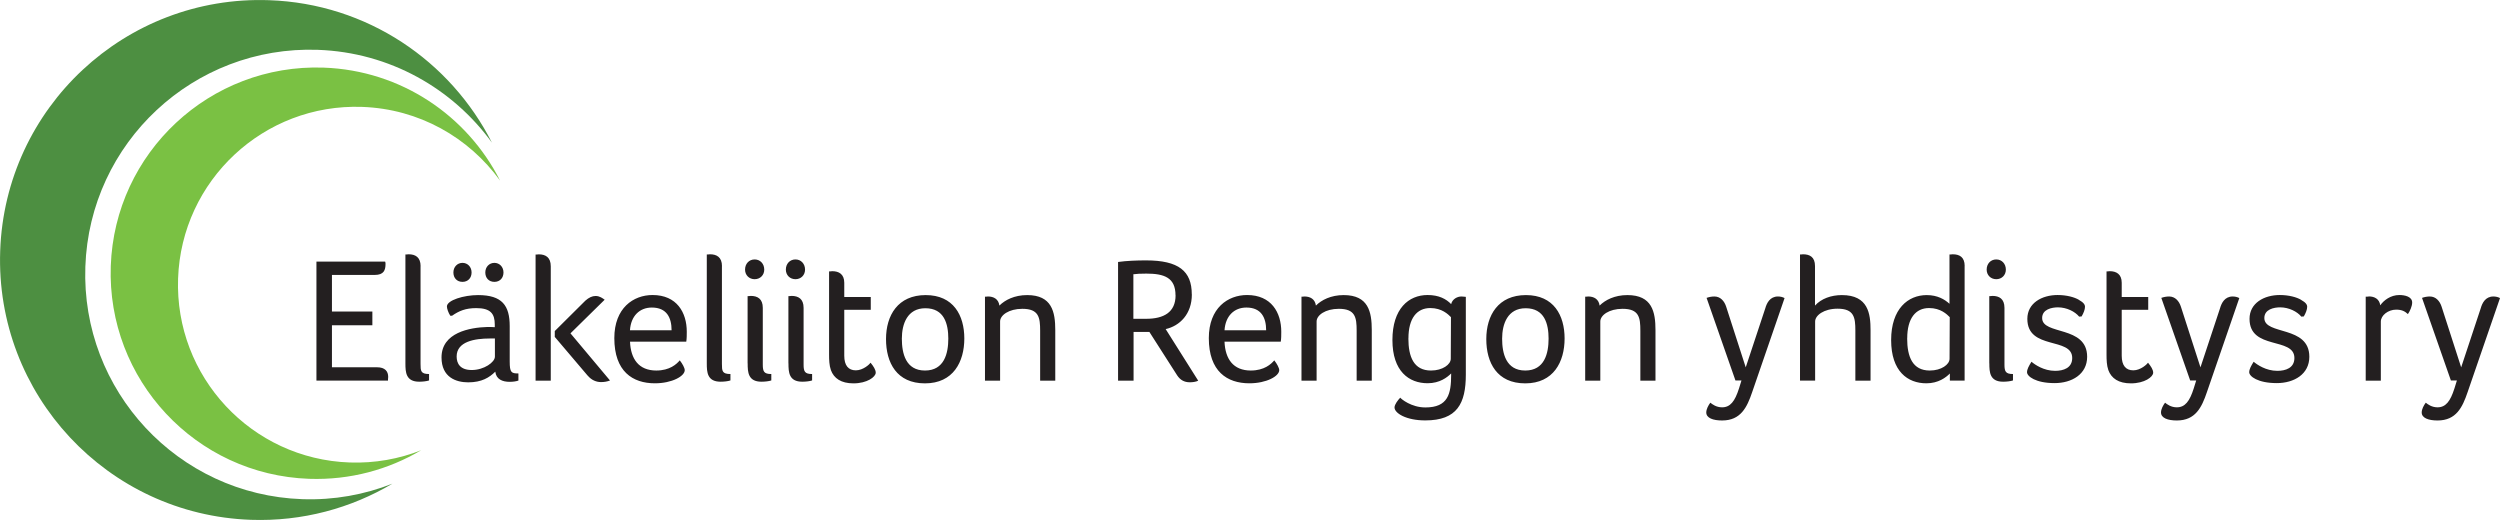 <?xml version="1.0" encoding="UTF-8"?> <svg xmlns="http://www.w3.org/2000/svg" id="Layer_1" data-name="Layer 1" viewBox="0 0 393.36 81.81"><defs><style> .cls-1 { fill: #231f20; } .cls-2 { fill: #4d8f41; } .cls-3 { fill: #7ac143; } </style></defs><path class="cls-2" d="M77.42,22.48C70.91,9.6,57.77.56,42.33.03,19.75-.76.81,16.9.03,39.48c-.79,22.58,16.87,41.52,39.45,42.31,8.12.28,15.76-1.83,22.27-5.69-4.39,1.73-9.19,2.62-14.21,2.44-19.52-.68-34.79-17.06-34.11-36.58C14.1,22.43,30.48,7.16,50,7.84c11.34.4,21.24,6.1,27.42,14.63h0Z"></path><path class="cls-3" d="M78.68,28.41c-5.15-10.19-15.55-17.34-27.77-17.77-17.87-.62-32.86,13.36-33.48,31.22-.62,17.87,13.36,32.86,31.22,33.48,6.43.22,12.48-1.45,17.62-4.5-3.47,1.37-7.28,2.07-11.25,1.93-15.45-.54-27.54-13.5-27-28.95.54-15.45,13.5-27.54,28.95-27,8.98.31,16.81,4.83,21.7,11.58h0Z"></path><path class="cls-1" d="M52.23,43.26h6.72c1.46,0,1.71-.76,1.71-1.74,0-.11,0-.22-.06-.36h-10.81v18.73h11.26v-.2c0-.11.03-.25.03-.39,0-.87-.5-1.51-1.74-1.51h-7.11v-6.61h6.36v-2.16h-6.36v-5.77h0ZM66.18,41.89c0-1.43-.84-1.88-1.88-1.88-.11,0-.25.03-.34.03h-.17v17.14c0,1.37.06,2.88,2.18,2.88.56,0,1.2-.08,1.54-.2v-1.01c-1.32,0-1.34-.5-1.34-1.6v-15.37h0ZM80.2,51.33c0-3.25-1.18-4.9-4.98-4.9-2.24,0-4.9.81-4.9,1.79,0,.34.22.98.53,1.46h.28c1.09-.76,2.13-1.2,3.81-1.2,2.27,0,2.91.9,2.91,2.58v.42c-.34-.03-.84-.03-1.18-.03-2.74.08-7.2.87-7.2,4.79,0,3.14,2.3,3.92,4.2,3.92,2.13,0,3.33-.76,4.26-1.68.14,1.2,1.12,1.6,2.27,1.6.53,0,1.04-.08,1.37-.2v-1.12c-1.12,0-1.37-.14-1.37-1.9v-5.52h0ZM77.87,56.12c0,.87-1.71,2.1-3.64,2.1-1.82,0-2.38-1.01-2.38-2.13,0-2.35,2.83-2.83,5.21-2.83h.81v2.86h0ZM74.2,42.87c0-.87-.62-1.51-1.43-1.51s-1.43.64-1.43,1.51.56,1.48,1.43,1.48,1.43-.62,1.43-1.48h0ZM79.22,42.87c0-.87-.62-1.51-1.43-1.51s-1.43.64-1.43,1.51.56,1.48,1.43,1.48,1.43-.62,1.43-1.48h0ZM86.66,59.9v-18c0-1.43-.84-1.88-1.88-1.88-.11,0-.25.03-.34.03h-.17v19.85h2.38ZM92.48,59.11c.59.7,1.34,1.01,2.1,1.01.48,0,.95-.08,1.4-.25l-6.22-7.42,5.38-5.29c-.31-.22-.78-.59-1.43-.59-.53,0-1.06.25-1.6.73l-4.82,4.79v.92l5.18,6.1h0ZM103.27,58.3c-2.77,0-4.03-1.82-4.14-4.54h8.85c.08-.48.08-1.04.08-1.57,0-3.02-1.57-5.77-5.38-5.77-3.02,0-6.02,2.04-6.02,6.78,0,5.24,2.88,7.11,6.38,7.11,2.69,0,4.7-1.12,4.7-2.07,0-.34-.36-1.01-.78-1.54-.5.59-1.57,1.6-3.7,1.6h0ZM99.12,51.97c.14-2.24,1.51-3.58,3.44-3.58,2.35,0,3.11,1.6,3.11,3.58h-6.55ZM113.6,41.89c0-1.43-.84-1.88-1.88-1.88-.11,0-.25.03-.34.03h-.17v17.14c0,1.37.06,2.88,2.18,2.88.56,0,1.2-.08,1.54-.2v-1.01c-1.32,0-1.34-.5-1.34-1.6v-15.37h0ZM117.64,57.18c0,1.37.06,2.88,2.18,2.88.56,0,1.2-.08,1.54-.2v-1.01c-1.15,0-1.34-.39-1.34-1.48v-8.93c0-1.43-.84-1.88-1.88-1.88-.11,0-.25.03-.34.03h-.17v10.58h0ZM120.25,42.42c0-.92-.64-1.6-1.51-1.6s-1.51.67-1.51,1.6c0,.87.64,1.51,1.51,1.51s1.51-.64,1.51-1.51h0ZM124.06,57.18c0,1.37.06,2.88,2.18,2.88.56,0,1.2-.08,1.54-.2v-1.01c-1.15,0-1.34-.39-1.34-1.48v-8.93c0-1.43-.84-1.88-1.88-1.88-.11,0-.25.03-.34.03h-.17v10.58h0ZM126.67,42.42c0-.92-.64-1.6-1.51-1.6s-1.51.67-1.51,1.6c0,.87.64,1.51,1.51,1.51s1.51-.64,1.51-1.51h0ZM130.73,58.22c.48,1.32,1.62,2.1,3.56,2.1,2.13,0,3.5-1.01,3.5-1.68,0-.48-.36-1.01-.81-1.57-.14.22-1.15,1.2-2.32,1.2s-1.82-.76-1.82-2.3v-7.22h4.17v-2.02h-4.17v-2.24c0-1.37-.87-1.82-1.88-1.82-.11,0-.25.03-.34.03h-.17v13.1c0,.81.03,1.71.28,2.41h0ZM151.73,53.26c0-3.64-1.71-6.83-6.08-6.83s-6.24,3.19-6.24,6.92,1.68,6.97,6.13,6.97,6.19-3.39,6.19-7.06h0ZM149.21,53.29c0,2.32-.64,5.01-3.67,5.01s-3.64-2.69-3.64-5.01.87-4.79,3.7-4.79c2.97,0,3.61,2.46,3.61,4.79h0ZM155.46,46.65c-.11,0-.25.03-.34.03h-.14v13.22h2.38v-9.32c0-.98,1.37-1.99,3.5-1.99,2.6,0,2.8,1.37,2.8,3.44v7.87h2.38v-7.95c0-2.88-.53-5.52-4.42-5.52-2.02,0-3.5.78-4.37,1.65-.14-1.04-.92-1.43-1.79-1.43h0ZM187.52,46.32c0-3.67-2.07-5.35-7.2-5.35-1.43,0-3.05.06-4.4.25v18.68h2.44v-7.67h2.49l4.37,6.83c.48.73,1.12,1.09,1.99,1.09.42,0,.95-.06,1.32-.25l-5.12-8.12c2.21-.5,4.12-2.35,4.12-5.46h0ZM184.97,46.46c0,2.69-1.88,3.7-4.62,3.7h-2.02v-7h-.06c.56-.08,1.2-.11,2.1-.11,2.8,0,4.59.62,4.59,3.42h0ZM196.81,58.3c-2.77,0-4.03-1.82-4.14-4.54h8.85c.08-.48.08-1.04.08-1.57,0-3.02-1.57-5.77-5.38-5.77-3.02,0-6.02,2.04-6.02,6.78,0,5.24,2.88,7.11,6.38,7.11,2.69,0,4.7-1.12,4.7-2.07,0-.34-.36-1.01-.78-1.54-.5.59-1.57,1.6-3.7,1.6h0ZM192.67,51.97c.14-2.24,1.51-3.58,3.44-3.58,2.35,0,3.11,1.6,3.11,3.58h-6.55ZM205.26,46.65c-.11,0-.25.03-.34.03h-.14v13.22h2.38v-9.32c0-.98,1.37-1.99,3.5-1.99,2.6,0,2.8,1.37,2.8,3.44v7.87h2.38v-7.95c0-2.88-.53-5.52-4.42-5.52-2.02,0-3.5.78-4.37,1.65-.14-1.04-.92-1.43-1.79-1.43h0ZM230.65,46.71c-.22,0-.39-.06-.7-.06-.64,0-1.43.39-1.62,1.2-.78-.81-1.93-1.43-3.7-1.43-3,0-5.54,2.16-5.54,7.08s2.6,6.8,5.54,6.8c1.9,0,3.08-.92,3.7-1.54v.2c0,3.02-.48,5.15-4.06,5.15-2.21,0-3.81-1.34-3.95-1.54-.34.36-.9,1.06-.9,1.54,0,.9,1.82,2.04,4.84,2.04,5.01,0,6.38-2.66,6.38-7.2v-12.26h0ZM221.61,53.23c0-3.14,1.32-4.76,3.44-4.76,1.82,0,2.8.98,3.25,1.43l-.03,6.55c0,.9-1.29,1.85-3.11,1.85-2.72,0-3.56-2.16-3.56-5.07h0ZM246.18,53.26c0-3.64-1.71-6.83-6.08-6.83s-6.24,3.19-6.24,6.92,1.68,6.97,6.13,6.97,6.19-3.39,6.19-7.06h0ZM243.66,53.29c0,2.32-.64,5.01-3.67,5.01s-3.64-2.69-3.64-5.01.87-4.79,3.7-4.79c2.97,0,3.61,2.46,3.61,4.79h0ZM249.9,46.65c-.11,0-.25.03-.34.03h-.14v13.22h2.38v-9.32c0-.98,1.37-1.99,3.5-1.99,2.6,0,2.8,1.37,2.8,3.44v7.87h2.38v-7.95c0-2.88-.53-5.52-4.42-5.52-2.02,0-3.5.78-4.37,1.65-.14-1.04-.92-1.43-1.79-1.43h0ZM280.79,46.9c-.31-.17-.67-.25-1.04-.25-1.26,0-1.76,1.04-1.99,1.85l-3.08,9.3-3.08-9.55c-.28-.87-.9-1.6-1.85-1.6-.42,0-.84.08-1.23.22l4.54,12.99h.95l-.39,1.26c-.64,2.02-1.37,2.97-2.66,2.97-.92,0-1.54-.48-1.85-.73-.31.42-.64,1.01-.64,1.54,0,.87,1.06,1.26,2.49,1.26,2.94,0,3.92-2.07,4.73-4.45l5.1-14.81h0ZM291.94,59.9h2.38v-7.95c0-2.58-.36-5.52-4.51-5.52-1.68,0-3.25.56-4.23,1.65v-6.22c0-1.43-.84-1.85-1.88-1.85-.11,0-.25.03-.34.03h-.14v19.85h2.38v-9.3c0-.98,1.4-2.02,3.53-2.02,2.6,0,2.8,1.37,2.8,3.44v7.87h0ZM309.13,41.86c0-1.43-.84-1.85-1.88-1.85-.11,0-.25.03-.34.03h-.17v7.76c-.76-.7-1.9-1.37-3.58-1.37-2.94,0-5.6,2.16-5.6,7.08s2.6,6.8,5.54,6.8c1.9,0,3.08-.92,3.7-1.54v1.12h2.32v-18.03h0ZM300.09,53.23c0-3.14,1.32-4.76,3.44-4.76,1.82,0,2.8.98,3.25,1.43l-.03,6.55c0,.9-1.29,1.85-3.11,1.85-2.72,0-3.56-2.16-3.56-5.07h0ZM313.01,57.18c0,1.37.06,2.88,2.18,2.88.56,0,1.2-.08,1.54-.2v-1.01c-1.15,0-1.34-.39-1.34-1.48v-8.93c0-1.43-.84-1.88-1.88-1.88-.11,0-.25.03-.34.03h-.17v10.58h0ZM315.61,42.42c0-.92-.64-1.6-1.51-1.6s-1.51.67-1.51,1.6c0,.87.64,1.51,1.51,1.51s1.51-.64,1.51-1.51h0ZM327.11,47.18c-.7-.42-1.93-.76-3.36-.76-2.46,0-4.76,1.26-4.76,3.75,0,4.98,7.06,2.8,7.06,6.16,0,1.57-1.37,2.02-2.69,2.02-1.79,0-3.19-.98-3.72-1.43-.42.67-.7,1.18-.7,1.65,0,.64,1.34,1.71,4.34,1.71,2.72,0,5.12-1.4,5.12-4.14,0-4.98-7.08-3.36-7.08-6.1,0-1.37,1.51-1.68,2.49-1.68,1.37,0,2.69.67,3.33,1.46l.39-.03c.31-.53.53-1.09.53-1.51,0-.34-.2-.67-.95-1.09h0ZM331.73,58.22c.48,1.32,1.62,2.1,3.56,2.1,2.13,0,3.5-1.01,3.5-1.68,0-.48-.36-1.01-.81-1.57-.14.22-1.15,1.2-2.32,1.2s-1.82-.76-1.82-2.3v-7.22h4.17v-2.02h-4.17v-2.24c0-1.37-.87-1.82-1.88-1.82-.11,0-.25.03-.34.03h-.17v13.1c0,.81.03,1.71.28,2.41h0ZM352.34,46.9c-.31-.17-.67-.25-1.04-.25-1.26,0-1.76,1.04-1.99,1.85l-3.08,9.3-3.08-9.55c-.28-.87-.9-1.6-1.85-1.6-.42,0-.84.08-1.23.22l4.54,12.99h.95l-.39,1.26c-.64,2.02-1.37,2.97-2.66,2.97-.92,0-1.54-.48-1.85-.73-.31.42-.64,1.01-.64,1.54,0,.87,1.06,1.26,2.49,1.26,2.94,0,3.92-2.07,4.73-4.45l5.1-14.81h0ZM362.07,47.18c-.7-.42-1.93-.76-3.36-.76-2.46,0-4.76,1.26-4.76,3.75,0,4.98,7.06,2.8,7.06,6.16,0,1.57-1.37,2.02-2.69,2.02-1.79,0-3.19-.98-3.72-1.43-.42.67-.7,1.18-.7,1.65,0,.64,1.34,1.71,4.34,1.71,2.72,0,5.12-1.4,5.12-4.14,0-4.98-7.08-3.36-7.08-6.1,0-1.37,1.51-1.68,2.49-1.68,1.37,0,2.69.67,3.33,1.46l.39-.03c.31-.53.53-1.09.53-1.51,0-.34-.2-.67-.95-1.09h0ZM372.74,46.65c-.08,0-.2.03-.31.03h-.2v13.22h2.38v-9.3c0-.98,1.15-1.88,2.41-1.88.87,0,1.37.25,1.85.7.31-.45.67-1.23.67-1.82,0-.95-1.2-1.18-2.02-1.18-1.37,0-2.46.84-3,1.62-.14-1.01-.92-1.4-1.79-1.4h0ZM393.36,46.9c-.31-.17-.67-.25-1.04-.25-1.26,0-1.76,1.04-1.99,1.85l-3.08,9.3-3.08-9.55c-.28-.87-.9-1.6-1.85-1.6-.42,0-.84.08-1.23.22l4.54,12.99h.95l-.39,1.26c-.64,2.02-1.37,2.97-2.66,2.97-.92,0-1.54-.48-1.85-.73-.31.42-.64,1.01-.64,1.54,0,.87,1.06,1.26,2.49,1.26,2.94,0,3.92-2.07,4.73-4.45l5.1-14.81h0Z"></path></svg> 